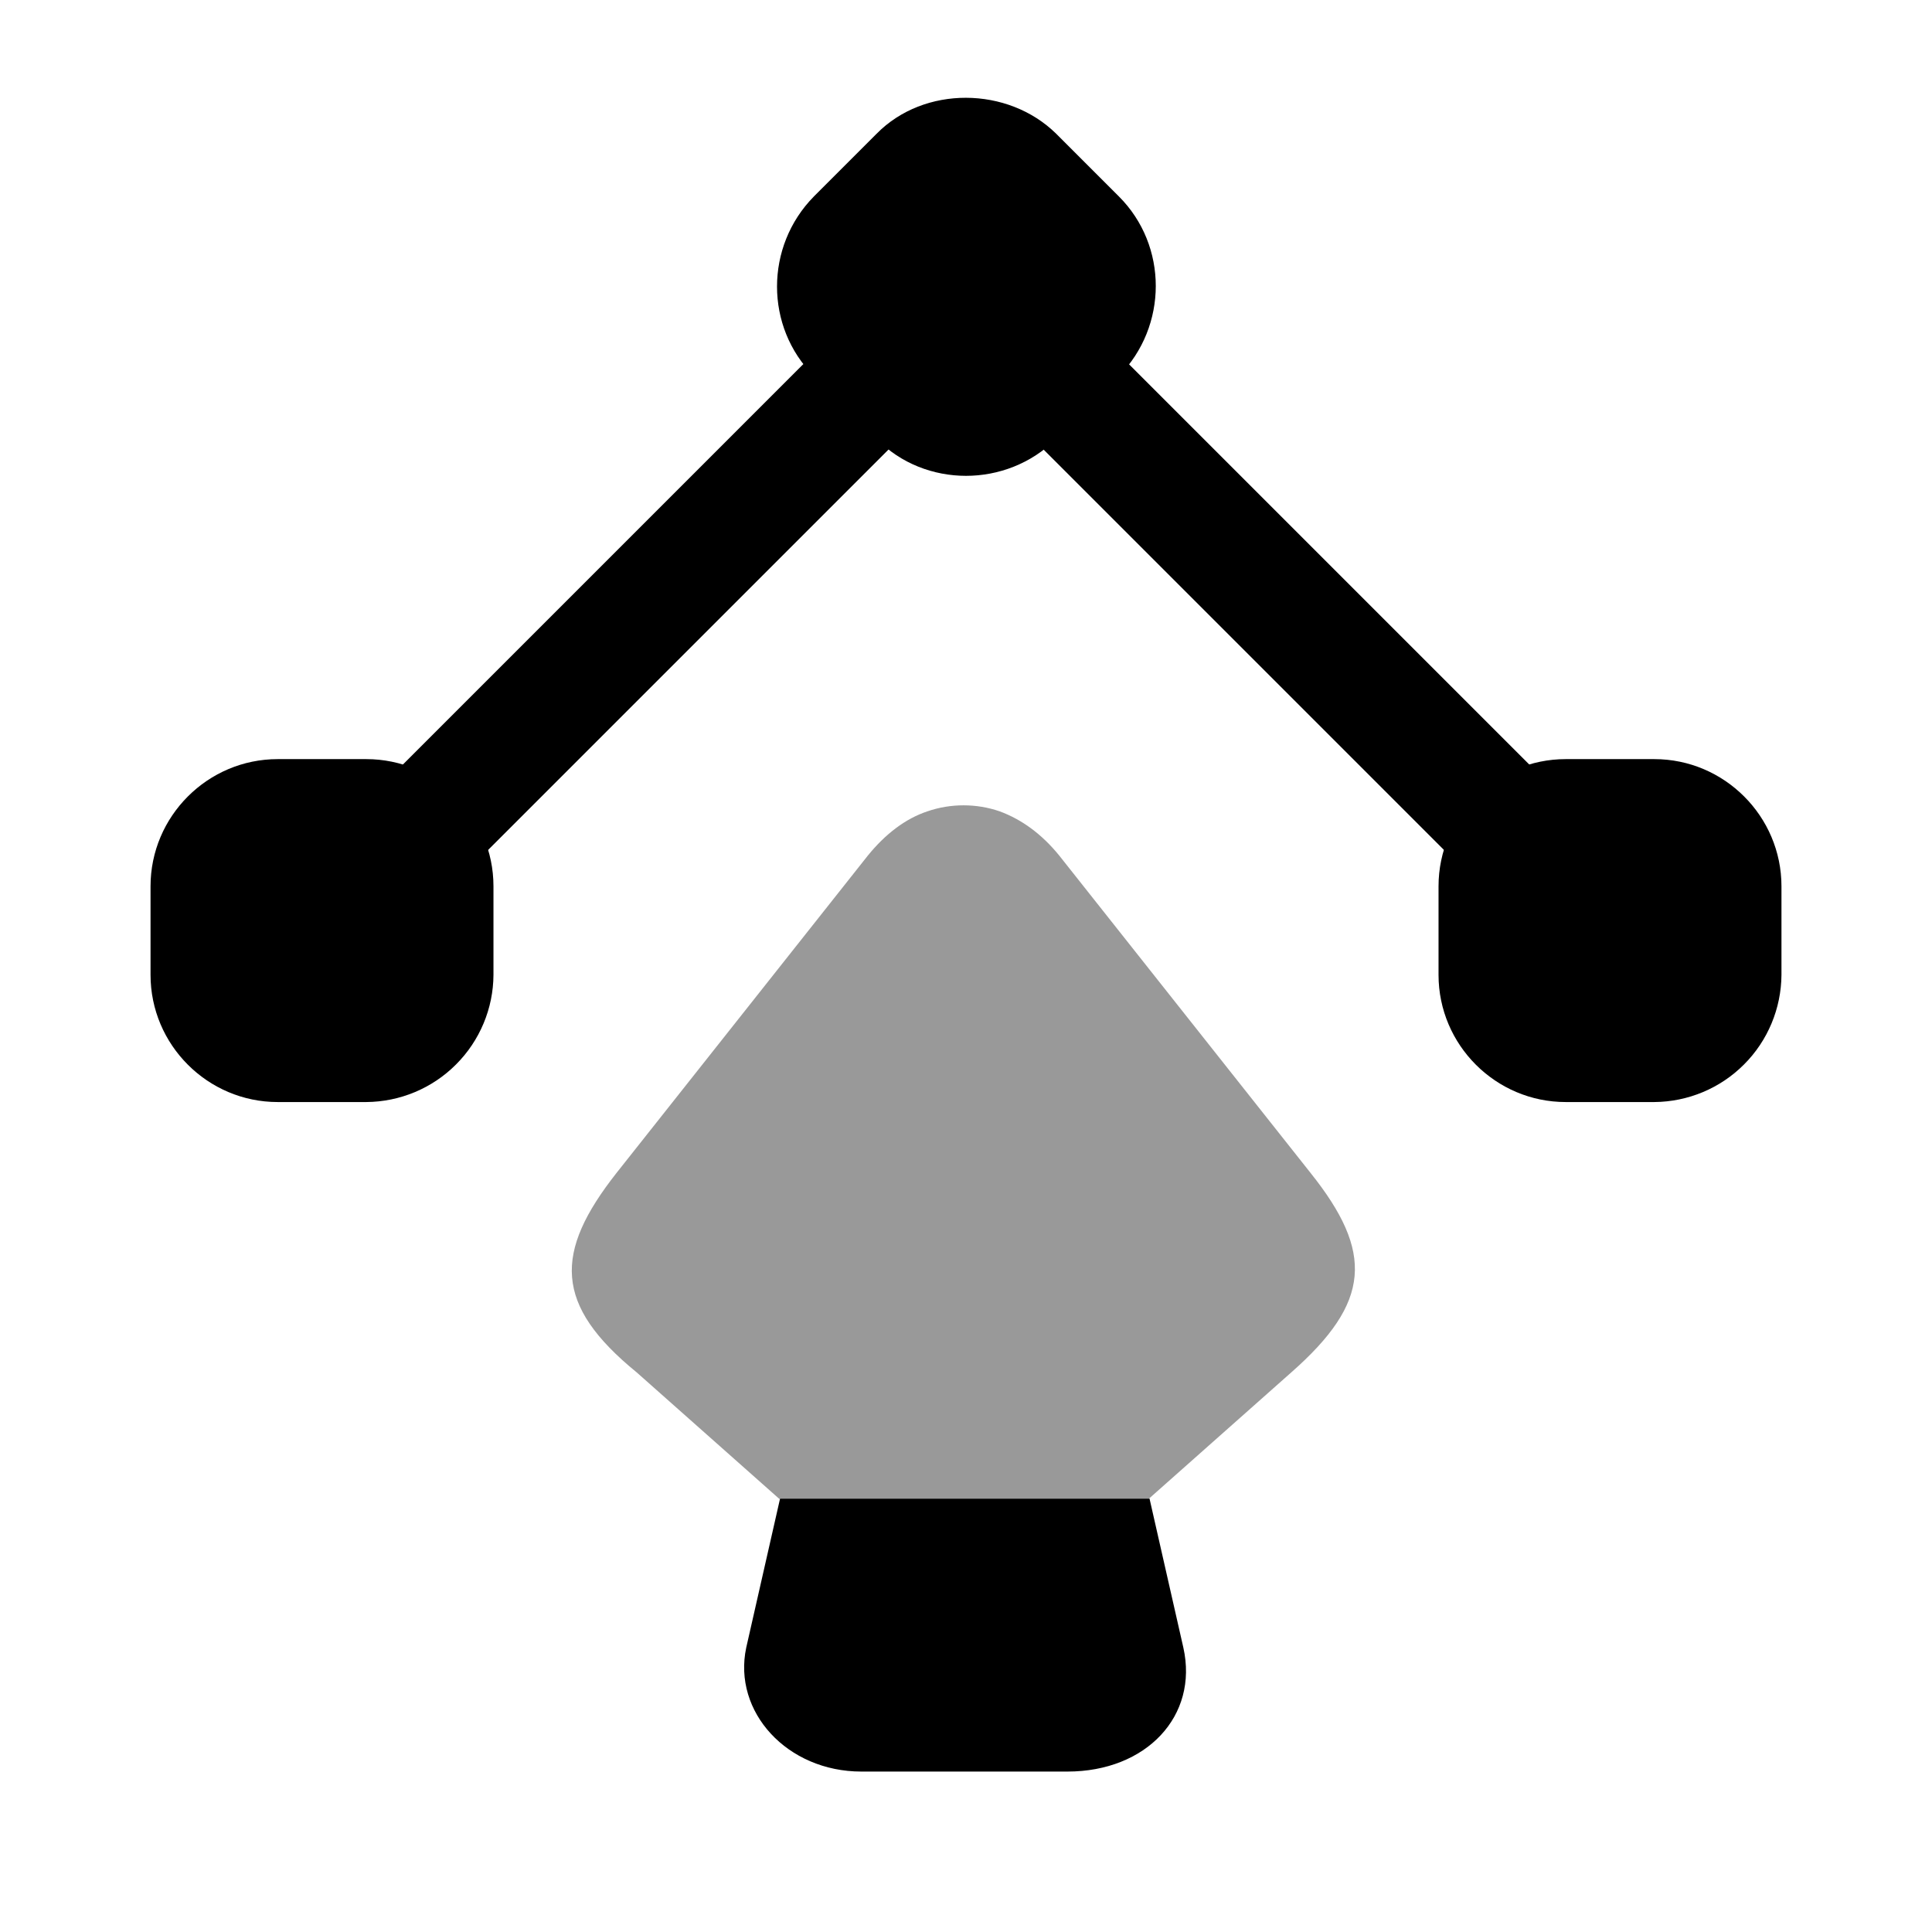 <svg width="24" height="24" viewBox="0 0 24 24" fill="none" xmlns="http://www.w3.org/2000/svg">
<path d="M11.15 5.19L10.37 4.41C9.9 3.94 9.9 3.18 10.37 2.71L11.15 1.93C11.62 1.46 12.38 1.46 12.85 1.93L13.63 2.71C14.1 3.18 14.1 3.94 13.63 4.41L12.85 5.19C12.38 5.66 11.62 5.66 11.15 5.19Z" fill="black"/>
<path d="M12 5.911C11.6 5.911 11.19 5.761 10.89 5.451L10.11 4.671C9.5 4.061 9.5 3.061 10.11 2.441L10.89 1.661C11.48 1.061 12.52 1.071 13.12 1.661L13.9 2.441C14.51 3.051 14.51 4.051 13.9 4.671L13.12 5.451C12.81 5.761 12.4 5.911 12 5.911ZM12 1.961C11.79 1.961 11.58 2.041 11.42 2.201L10.64 2.981C10.32 3.301 10.32 3.831 10.64 4.151L11.42 4.931C11.74 5.251 12.26 5.251 12.59 4.931L13.37 4.151C13.69 3.831 13.69 3.311 13.37 2.981L12.59 2.201C12.431 2.048 12.22 1.962 12 1.961ZM19.45 9.809H20.55C21.21 9.809 21.75 10.349 21.75 11.009V12.109C21.75 12.769 21.21 13.309 20.55 13.309H19.45C18.79 13.309 18.25 12.769 18.25 12.109V11.009C18.25 10.349 18.79 9.809 19.45 9.809Z" fill="black"/>
<path d="M20.55 13.69H19.45C18.58 13.69 17.87 12.98 17.87 12.11V11.01C17.87 10.14 18.58 9.43 19.45 9.43H20.55C21.42 9.43 22.13 10.14 22.13 11.01V12.11C22.127 12.528 21.96 12.929 21.664 13.224C21.369 13.52 20.968 13.687 20.55 13.69ZM19.45 10.19C18.99 10.19 18.62 10.56 18.62 11.02V12.12C18.62 12.58 18.99 12.95 19.45 12.95H20.55C21.01 12.95 21.38 12.58 21.38 12.12V11.02C21.38 10.56 21.01 10.19 20.55 10.19H19.45ZM4.55 9.809H3.45C2.79 9.809 2.25 10.349 2.25 11.009V12.109C2.25 12.769 2.79 13.309 3.45 13.309H4.55C5.21 13.309 5.75 12.769 5.75 12.109V11.009C5.75 10.349 5.21 9.809 4.55 9.809Z" fill="black"/>
<path d="M4.55 13.69H3.45C2.58 13.69 1.87 12.98 1.87 12.11V11.01C1.87 10.14 2.58 9.43 3.45 9.43H4.55C5.42 9.43 6.13 10.14 6.13 11.01V12.11C6.128 12.528 5.96 12.929 5.664 13.224C5.369 13.52 4.968 13.687 4.55 13.69ZM3.45 10.19C2.99 10.19 2.62 10.56 2.62 11.02V12.12C2.62 12.58 2.99 12.95 3.45 12.95H4.55C5.01 12.95 5.38 12.58 5.38 12.12V11.02C5.38 10.56 5.01 10.19 4.55 10.19H3.45Z" fill="black"/>
<path fill-rule="evenodd" clip-rule="evenodd" d="M12.71 4.27C12.851 4.13 13.041 4.051 13.24 4.051C13.439 4.051 13.63 4.13 13.77 4.27L19.07 9.57C19.142 9.639 19.199 9.722 19.238 9.813C19.278 9.905 19.298 10.003 19.299 10.103C19.3 10.202 19.281 10.301 19.244 10.393C19.206 10.486 19.15 10.569 19.08 10.64C19.009 10.71 18.926 10.766 18.834 10.804C18.741 10.841 18.643 10.861 18.543 10.86C18.444 10.859 18.345 10.838 18.254 10.799C18.162 10.76 18.079 10.703 18.01 10.631L12.71 5.331C12.57 5.19 12.491 5 12.491 4.801C12.491 4.602 12.57 4.411 12.71 4.27ZM11.291 4.27C11.361 4.34 11.416 4.422 11.454 4.513C11.492 4.604 11.511 4.702 11.511 4.801C11.511 4.899 11.492 4.997 11.454 5.088C11.416 5.179 11.361 5.261 11.291 5.331L5.991 10.631C5.922 10.705 5.84 10.764 5.748 10.805C5.656 10.846 5.556 10.868 5.456 10.87C5.355 10.871 5.255 10.853 5.161 10.815C5.068 10.777 4.983 10.721 4.912 10.65C4.841 10.579 4.785 10.494 4.747 10.401C4.709 10.307 4.691 10.207 4.692 10.107C4.694 10.006 4.716 9.906 4.757 9.814C4.798 9.722 4.857 9.64 4.931 9.571L10.231 4.271C10.372 4.131 10.562 4.052 10.761 4.052C10.96 4.052 11.15 4.13 11.291 4.27Z" fill="black"/>
<path d="M13.26 22.007H10.7C9.78 22.007 9.1 21.267 9.27 20.467L9.69 18.617H14.28L14.7 20.467C14.89 21.317 14.24 22.007 13.26 22.007Z" fill="black"/>
<path opacity="0.4" d="M16.04 17.049L14.27 18.619H9.68L7.91 17.049C6.88 16.209 6.88 15.559 7.66 14.569L10.78 10.629C10.999 10.359 11.249 10.169 11.52 10.079C11.809 9.979 12.13 9.979 12.419 10.079C12.69 10.179 12.94 10.359 13.159 10.629L16.279 14.569C17.07 15.559 17.029 16.179 16.04 17.049Z" fill="black"/>
</svg>
